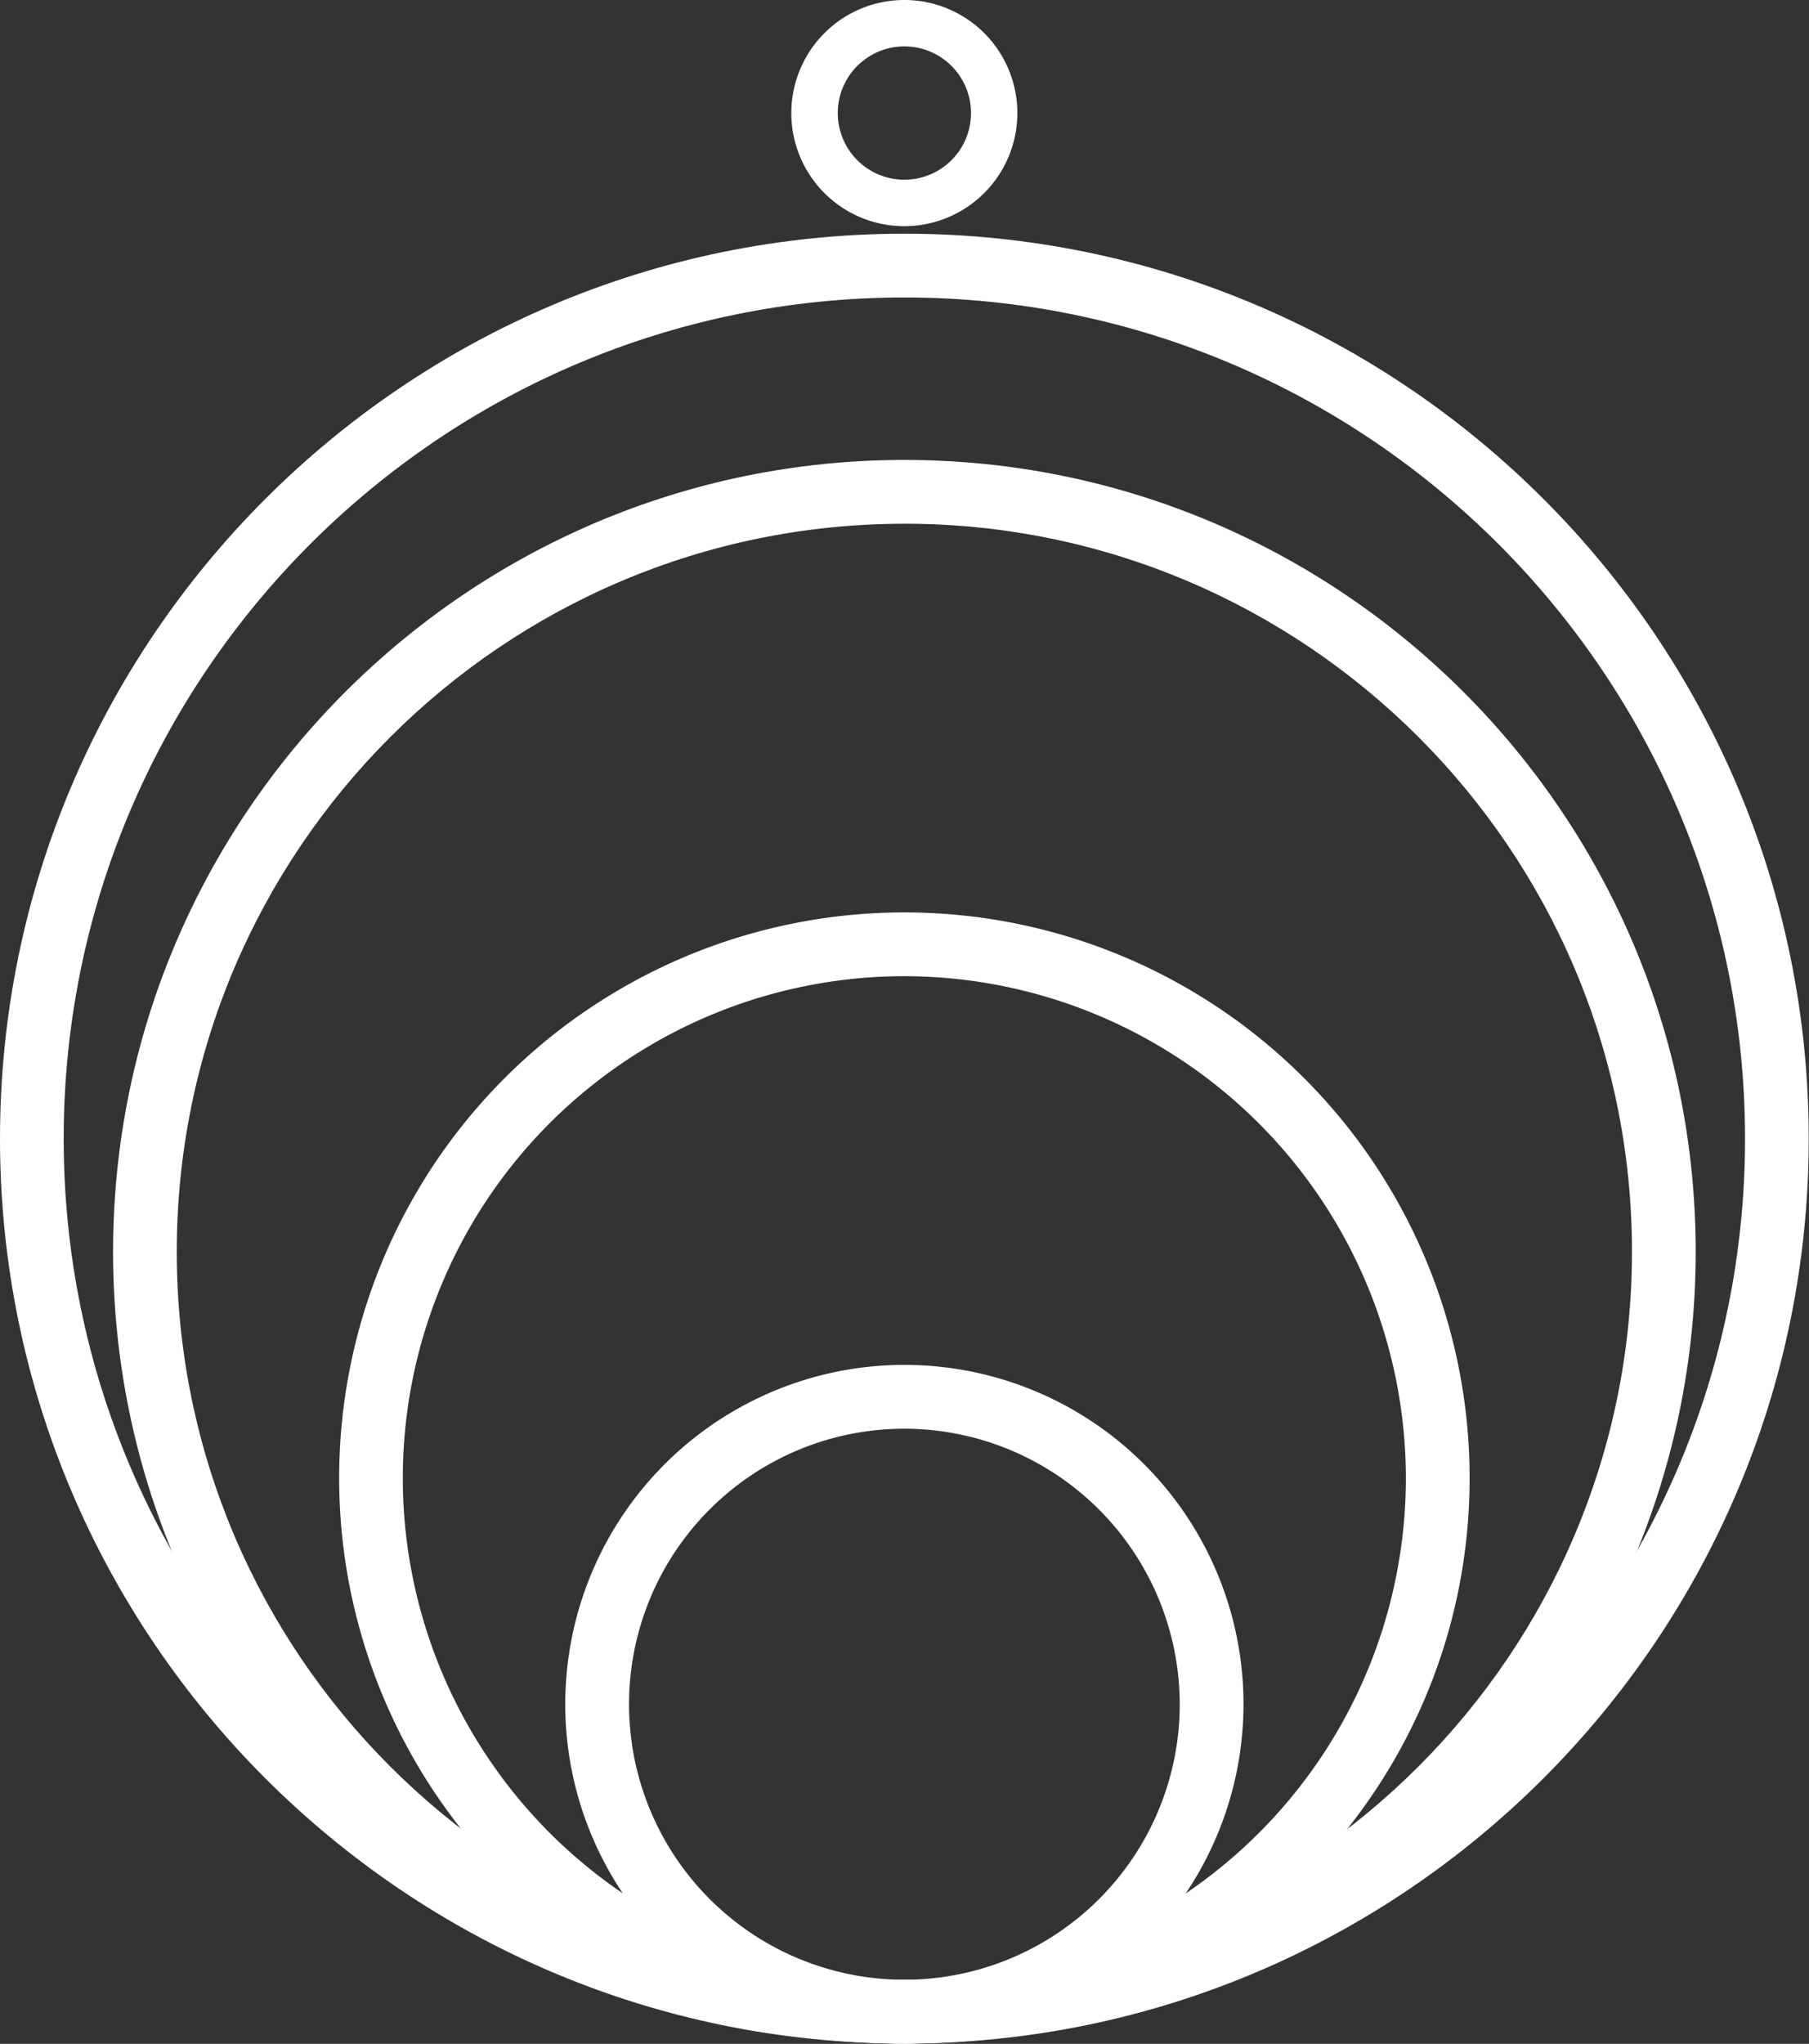 <?xml version="1.0" encoding="UTF-8" standalone="no"?>
<svg
   viewBox="0 0 400 451.651"
   version="1.1"
   width="400"
   height="451.651"
   id="sheseva_logo"
   xmlns="http://www.w3.org/2000/svg"
   xmlns:svg="http://www.w3.org/2000/svg">
  <rect x="0" y="0" width="400" height="451.651" fill="#333333" stroke="none"/>
  <defs
     id="defs1" />
  <g
     id="g1"
     transform="matrix(0.982,0,0,0.982,0,0.01)"
     style="fill:#ffffff">
    <path
       d="M 203.64,459.85 A 76.36,76.36 0 1 1 280,383.5 76.44,76.44 0 0 1 203.64,459.85 Z m 0,-138.36 a 62,62 0 1 0 62,62 62.08,62.08 0 0 0 -62,-62 z"
       id="path1" />
    <path
       d="M 203.64,459.85 A 127.27,127.27 0 1 1 330.91,332.59 c 0,70.17 -57.1,127.26 -127.27,127.26 z m 0,-240.19 A 112.93,112.93 0 1 0 316.56,332.59 113.06,113.06 0 0 0 203.64,219.66 Z"
       id="path2" />
    <path
       d="m 203.64,459.85 c -98.25,0 -178.18,-79.93 -178.18,-178.18 0,-98.25 79.93,-178.18 178.18,-178.18 98.25,0 178.18,79.94 178.18,178.18 0,98.24 -79.94,178.18 -178.18,178.18 z m 0,-342 c -90.34,0 -163.84,73.49 -163.84,163.83 0,90.34 73.5,163.84 163.84,163.84 90.34,0 163.83,-73.52 163.83,-163.85 0,-90.33 -73.47,-163.83 -163.83,-163.83 z"
       id="path3" />
    <path
       d="M 203.64,459.85 C 91.35,459.85 0,368.5 0,256.22 0,143.94 91.35,52.58 203.64,52.58 c 112.29,0 203.63,91.35 203.63,203.64 0,112.29 -91.35,203.63 -203.63,203.63 z m 0,-392.92 c -104.38,0 -189.3,84.91 -189.3,189.29 0,104.38 84.92,189.29 189.3,189.29 104.38,0 189.29,-84.92 189.29,-189.29 C 392.93,151.85 308,66.93 203.64,66.93 Z"
       id="path4" />
    <path
       d="m 203.64,50.89 a 25.45,25.45 0 1 1 25.44,-25.45 25.48,25.48 0 0 1 -25.44,25.45 z m 0,-40.46 a 15,15 0 1 0 15,15 15,15 0 0 0 -15,-15 z"
       id="path5" />
  </g>
</svg>
